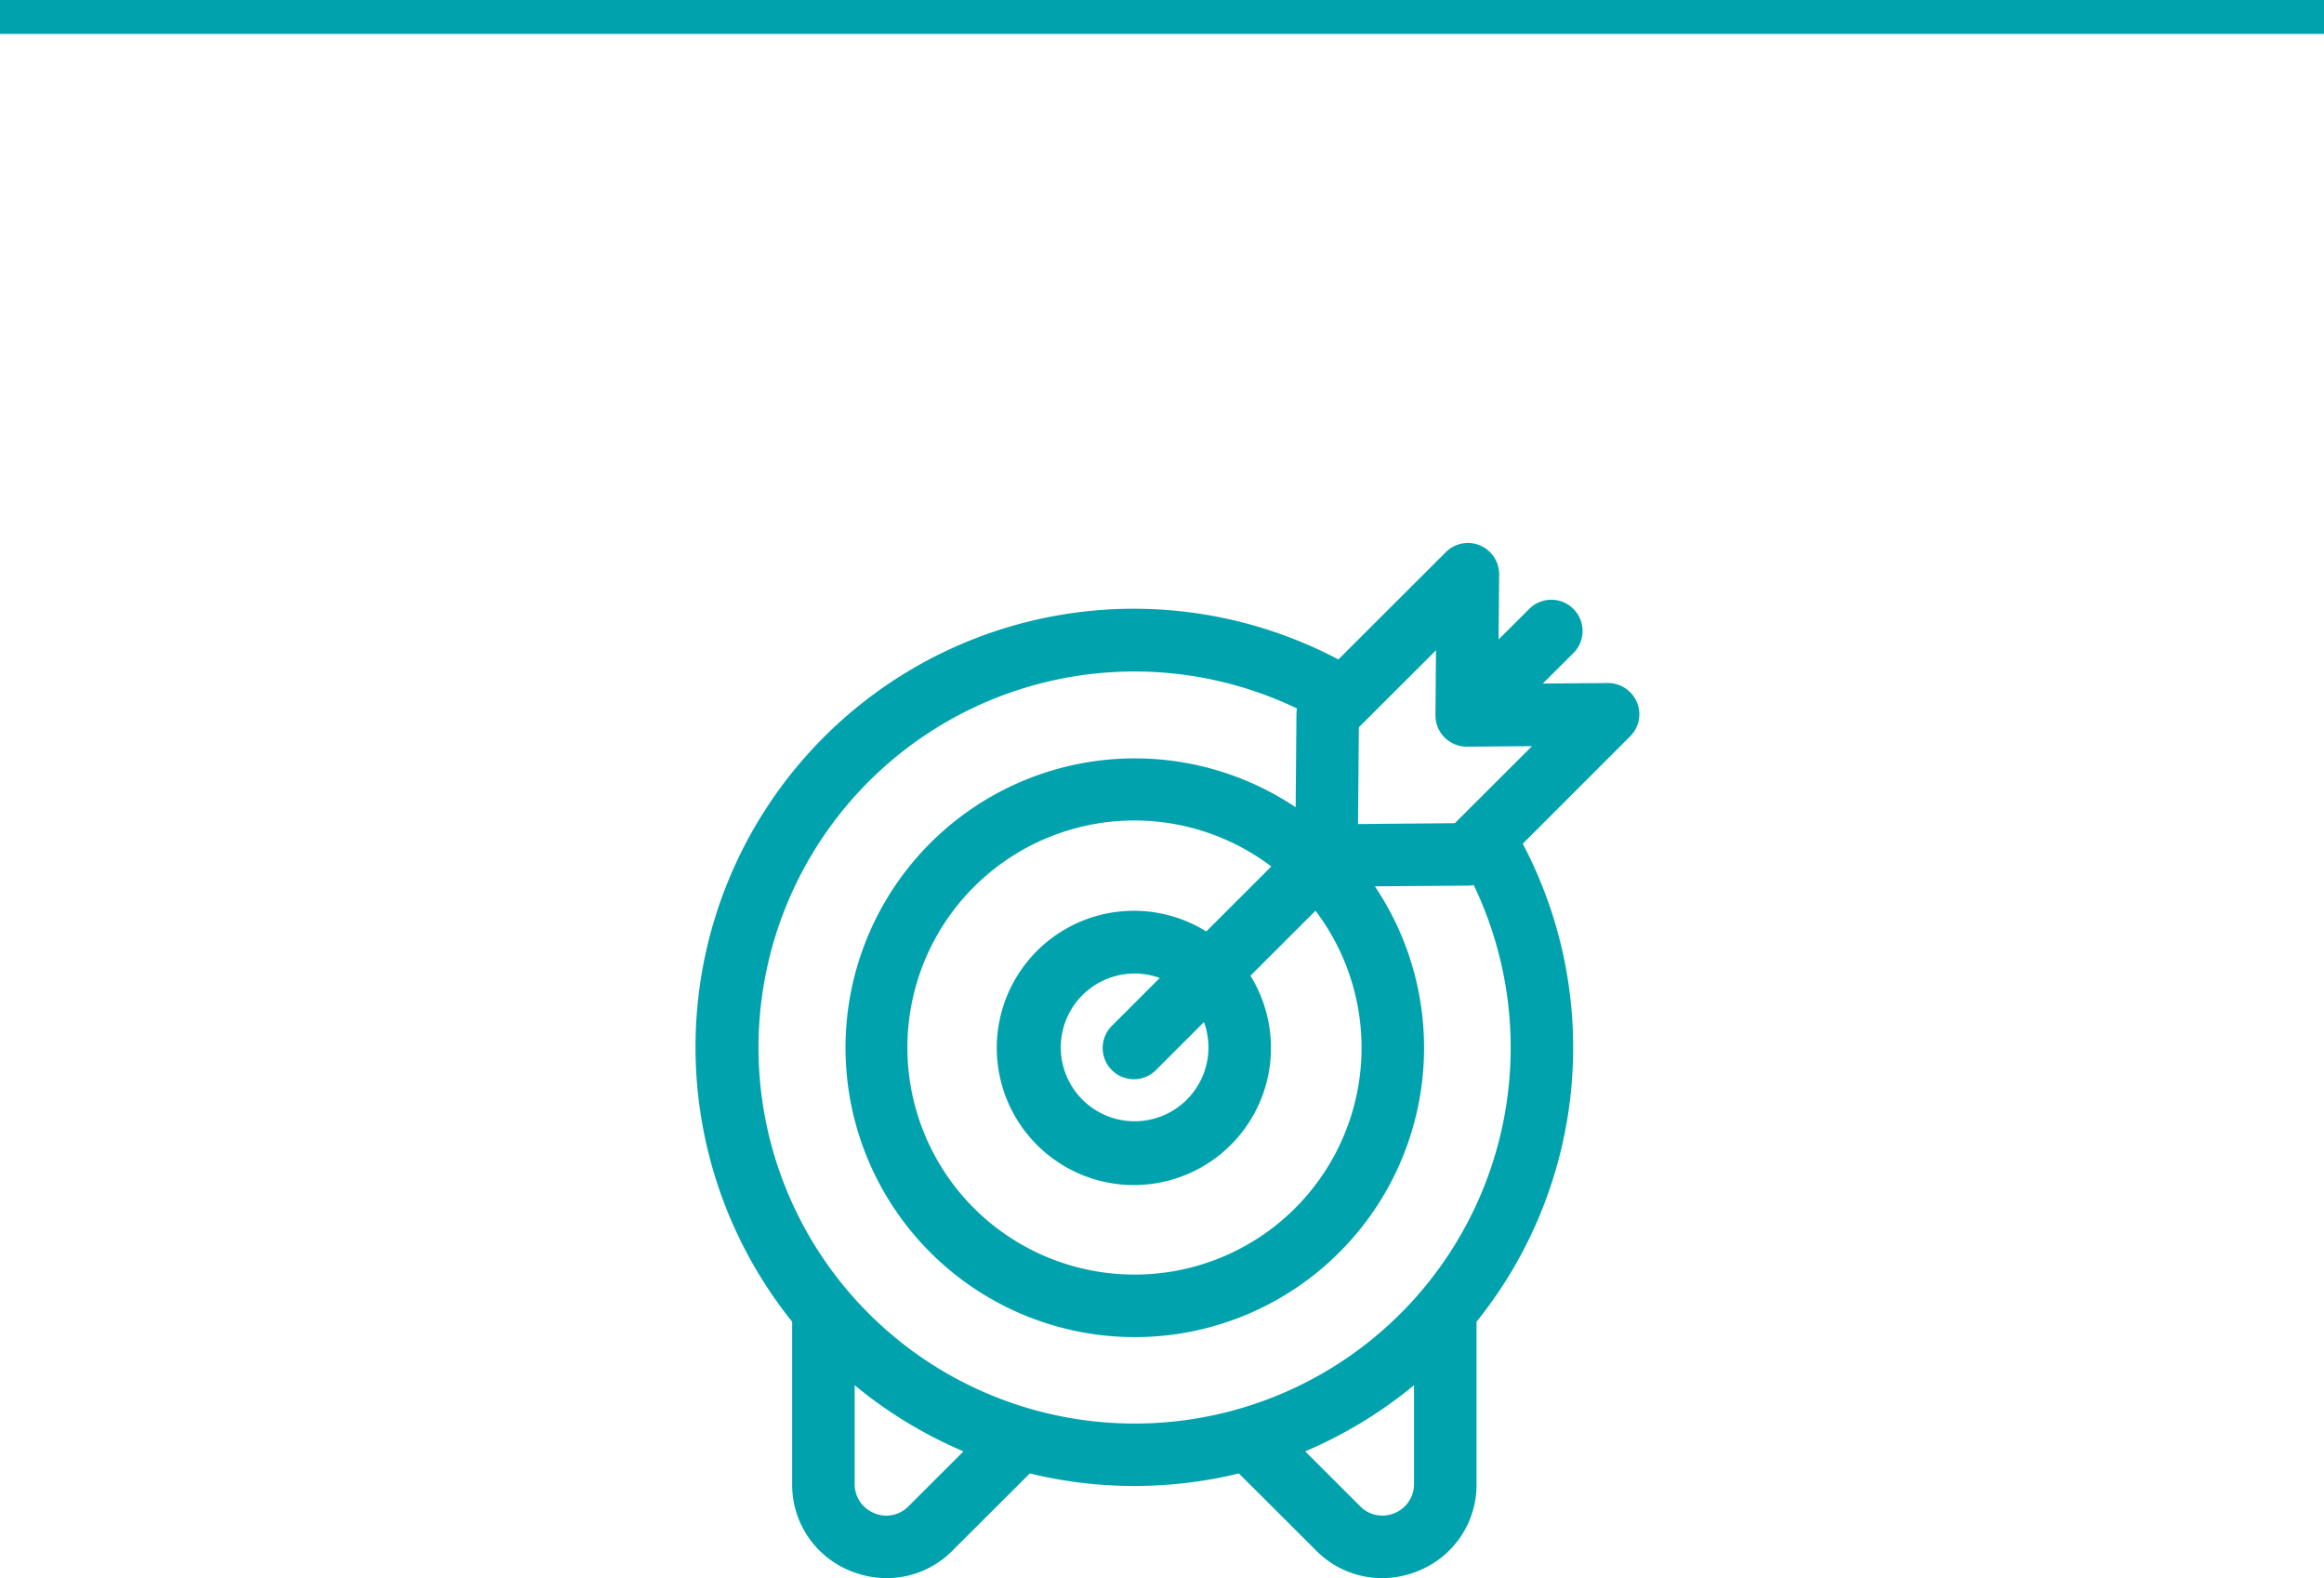 <?xml version="1.0" encoding="utf-8"?>
<svg xmlns="http://www.w3.org/2000/svg" width="137" height="93.003" viewBox="0 0 137 93.003">
  <g id="EmpRev_icon04" transform="translate(-655 -545)">
    <rect id="area" width="61" height="61" transform="translate(693 577)" fill="#4aff00" opacity="0"/>
    <rect id="Linha" width="137" height="2" transform="translate(655 545)" fill="#00a3ad"/>
    <path id="_037-target-1" data-name="037-target-1" d="M947.067,2718.99a1.853,1.853,0,0,0-1.715-1.13l-3.833.03,1.779-1.77a1.841,1.841,0,1,0-2.606-2.6l-1.778,1.77.032-3.83a1.841,1.841,0,0,0-3.146-1.31l-6.332,6.32a25.835,25.835,0,0,0-32.2,39.03v9.56a5.466,5.466,0,0,0,3.424,5.12,5.682,5.682,0,0,0,2.158.43,5.454,5.454,0,0,0,3.888-1.64l4.542-4.53a26.009,26.009,0,0,0,12.321,0l4.542,4.53a5.451,5.451,0,0,0,3.888,1.64,5.682,5.682,0,0,0,2.158-.43,5.466,5.466,0,0,0,3.424-5.12v-9.56a25.762,25.762,0,0,0,2.725-28.17l6.332-6.33A1.831,1.831,0,0,0,947.067,2718.99ZM917.44,2761.5a22.16,22.16,0,1,1,9.59-42.14,1.948,1.948,0,0,0-.034.33l-.046,5.49a17.053,17.053,0,1,0,4.67,4.66l5.5-.04a1.744,1.744,0,0,0,.324-.04,22.153,22.153,0,0,1-20,31.74Zm15.338,5.28a1.828,1.828,0,0,1-2.029-.41l-3.236-3.23a26.045,26.045,0,0,0,6.415-3.9v5.82a1.842,1.842,0,0,1-1.15,1.72Zm-30.676,0a1.841,1.841,0,0,1-1.149-1.72v-5.82a26.057,26.057,0,0,0,6.414,3.9l-3.235,3.23a1.828,1.828,0,0,1-2.032.41Zm15.338-14.06a13.38,13.38,0,1,1,8.075-24.05l-3.835,3.83a8.082,8.082,0,1,0,2.605,2.61l3.835-3.83a13.365,13.365,0,0,1-10.68,21.44Zm4.37-13.38a4.353,4.353,0,1,1-2.871-4.1l-2.8,2.8a1.841,1.841,0,1,0,2.606,2.6l2.8-2.8a4.4,4.4,0,0,1,.265,1.5Zm14.523-13.22-5.706.05.048-5.7,4.548-4.54-.032,3.83a1.842,1.842,0,0,0,1.858,1.85l3.833-.03Z" transform="translate(-195.571 -2132.607)" fill="#00a3ad" fill-rule="evenodd"/>
  </g>
</svg>
